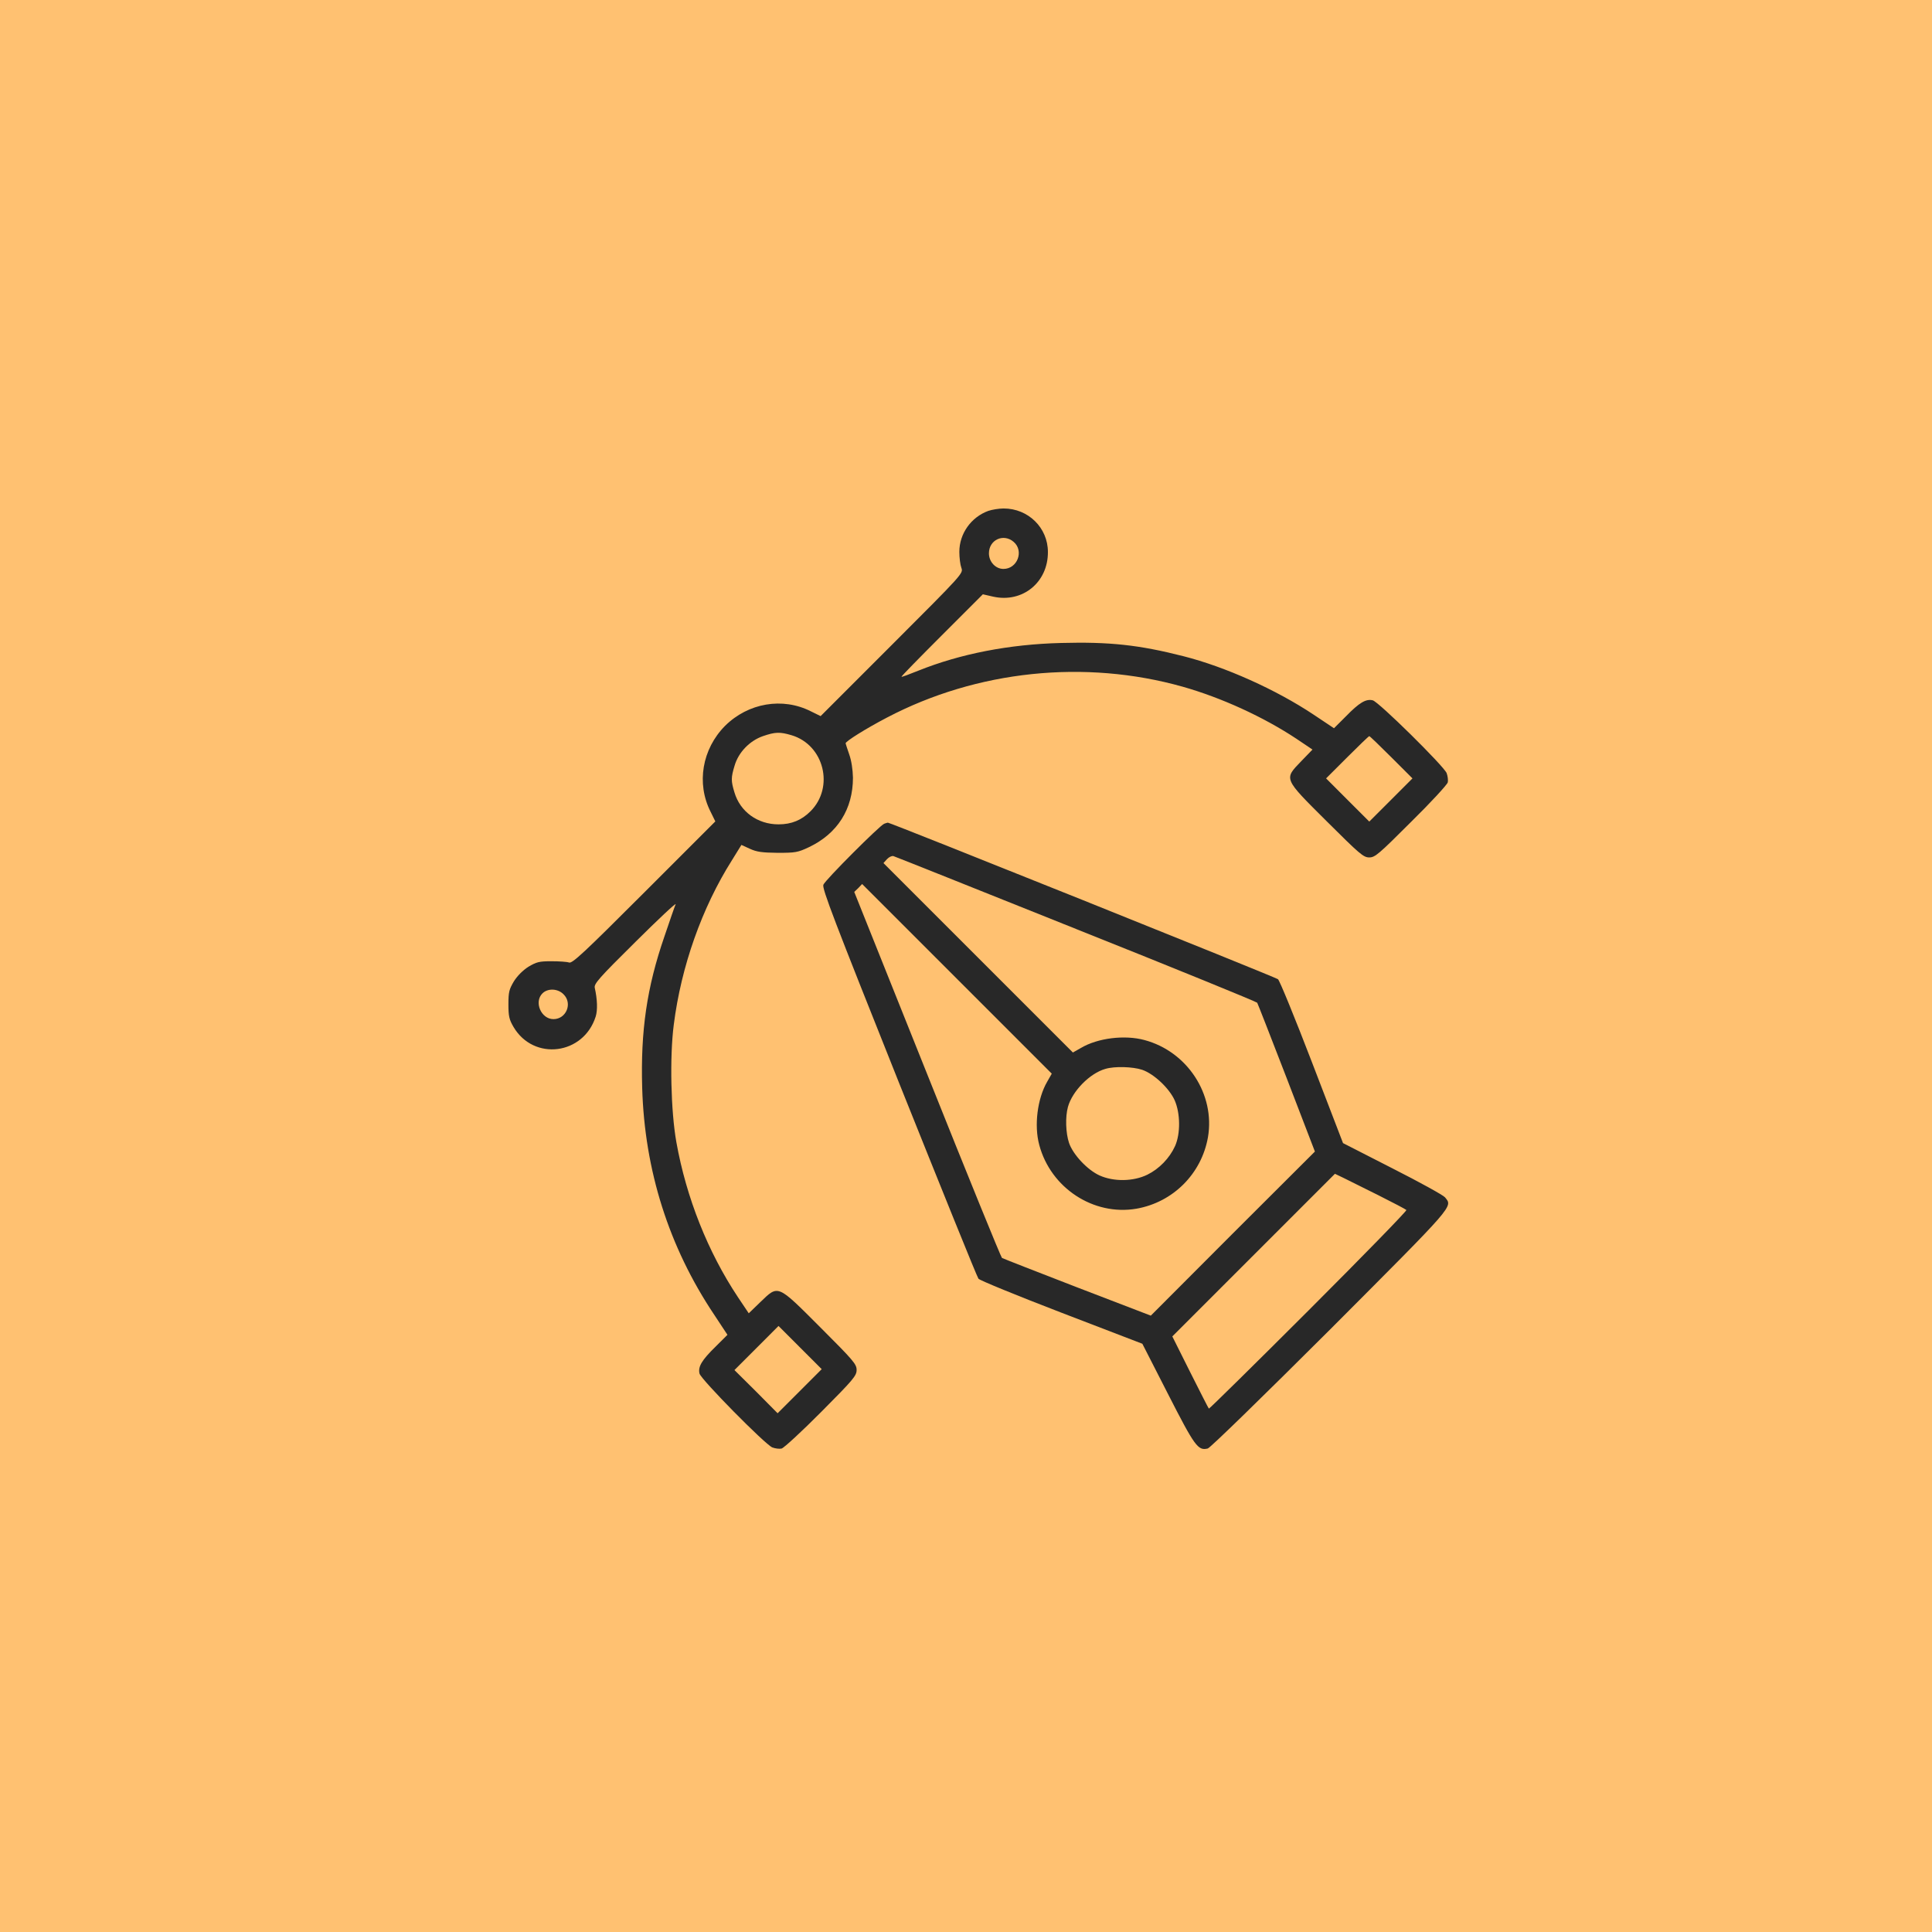 <svg width="76" height="76" viewBox="0 0 76 76" fill="none" xmlns="http://www.w3.org/2000/svg">
<rect width="76" height="76" fill="#FFC171"/>
<path d="M38.88 20.096C38.201 20.342 37.738 20.993 37.738 21.708C37.738 21.939 37.774 22.221 37.818 22.337C37.897 22.554 37.89 22.561 35.085 25.366L32.281 28.17L31.898 27.982C30.785 27.418 29.433 27.65 28.522 28.553C27.619 29.464 27.387 30.816 27.951 31.929L28.139 32.312L25.334 35.117C22.978 37.473 22.508 37.914 22.385 37.863C22.306 37.834 21.995 37.813 21.691 37.813C21.207 37.813 21.106 37.842 20.788 38.029C20.571 38.167 20.354 38.384 20.217 38.6C20.029 38.919 20 39.02 20 39.504C20 39.974 20.029 40.104 20.202 40.4C20.997 41.745 22.956 41.499 23.433 39.988C23.513 39.735 23.498 39.309 23.397 38.861C23.361 38.702 23.542 38.492 24.995 37.054C25.898 36.157 26.607 35.492 26.578 35.572C26.541 35.651 26.346 36.222 26.137 36.837C25.443 38.846 25.197 40.552 25.262 42.793C25.356 46.038 26.31 49.052 28.096 51.72L28.616 52.508L28.153 52.97C27.604 53.505 27.452 53.765 27.517 54.033C27.575 54.264 30.09 56.816 30.38 56.938C30.495 56.982 30.662 57.003 30.748 56.982C30.842 56.953 31.543 56.309 32.31 55.536C33.575 54.264 33.697 54.119 33.697 53.888C33.697 53.664 33.575 53.519 32.266 52.211C30.56 50.505 30.625 50.534 29.91 51.221L29.454 51.662L29.028 51.026C27.85 49.255 26.997 47.115 26.607 44.932C26.39 43.718 26.339 41.586 26.505 40.306C26.794 38.022 27.611 35.709 28.79 33.844L29.165 33.237L29.498 33.389C29.765 33.512 29.975 33.541 30.589 33.548C31.29 33.548 31.384 33.533 31.825 33.324C32.946 32.789 33.553 31.828 33.553 30.592C33.546 30.274 33.495 29.927 33.408 29.681C33.329 29.464 33.271 29.262 33.264 29.24C33.264 29.16 34.073 28.654 34.89 28.228C38.432 26.37 42.675 25.929 46.527 27.014C48.053 27.447 49.708 28.206 50.995 29.059L51.63 29.486L51.19 29.941C50.503 30.657 50.474 30.599 52.187 32.305C53.488 33.599 53.633 33.729 53.864 33.729C54.088 33.729 54.233 33.606 55.505 32.334C56.278 31.575 56.922 30.873 56.95 30.78C56.972 30.693 56.95 30.527 56.907 30.411C56.784 30.122 54.233 27.606 54.001 27.549C53.734 27.483 53.474 27.635 52.939 28.185L52.476 28.647L51.674 28.112C50.199 27.129 48.204 26.233 46.556 25.814C44.8 25.366 43.636 25.243 41.742 25.293C39.697 25.344 37.774 25.72 36.119 26.385C35.765 26.529 35.468 26.638 35.461 26.623C35.447 26.609 36.162 25.879 37.051 24.99L38.663 23.378L39.075 23.472C40.224 23.725 41.229 22.908 41.222 21.715C41.222 20.761 40.449 20.002 39.48 20.002C39.299 20.002 39.032 20.046 38.88 20.096ZM39.877 21.318C40.289 21.672 40.022 22.38 39.473 22.38C39.162 22.38 38.902 22.099 38.902 21.766C38.902 21.231 39.48 20.971 39.877 21.318ZM31.139 28.922C32.418 29.305 32.83 30.968 31.883 31.914C31.536 32.261 31.139 32.428 30.625 32.428C29.801 32.428 29.115 31.929 28.891 31.17C28.753 30.715 28.753 30.592 28.898 30.115C29.05 29.594 29.491 29.139 30.011 28.958C30.495 28.792 30.676 28.785 31.139 28.922ZM54.731 29.789L55.563 30.62L54.71 31.474L53.864 32.319L53.018 31.474L52.165 30.62L52.997 29.789C53.452 29.334 53.842 28.958 53.864 28.958C53.886 28.958 54.276 29.334 54.731 29.789ZM22.169 39.114C22.53 39.468 22.277 40.09 21.771 40.09C21.287 40.09 20.997 39.417 21.337 39.078C21.547 38.868 21.944 38.882 22.169 39.114ZM31.457 54.727L30.589 55.594L29.744 54.741L28.891 53.895L29.758 53.028L30.625 52.16L31.471 53.006L32.324 53.859L31.457 54.727Z" fill="#282828"/>
<path d="M34.782 32.404C34.608 32.469 32.462 34.616 32.389 34.804C32.331 34.949 32.809 36.192 35.36 42.582C37.037 46.767 38.439 50.243 38.49 50.301C38.54 50.366 40.008 50.966 41.757 51.639L44.937 52.86L45.949 54.841C47.005 56.908 47.127 57.074 47.511 56.98C47.612 56.951 49.636 54.978 52.332 52.289C57.269 47.338 57.153 47.482 56.842 47.099C56.77 47.013 55.837 46.499 54.768 45.957L52.831 44.967L51.609 41.786C50.937 40.037 50.337 38.57 50.272 38.519C50.163 38.433 34.991 32.346 34.926 32.361C34.905 32.361 34.84 32.383 34.782 32.404ZM42.335 36.546C46.231 38.1 49.433 39.408 49.455 39.445C49.477 39.481 49.997 40.811 50.611 42.401L51.725 45.299L48.494 48.523L45.27 51.754L42.371 50.641C40.781 50.027 39.451 49.506 39.415 49.484C39.379 49.463 38.056 46.217 36.48 42.271L33.604 35.086L33.763 34.934L33.914 34.775L37.644 38.505L41.374 42.235L41.193 42.553C40.81 43.211 40.673 44.273 40.882 45.039C41.331 46.731 43.015 47.837 44.706 47.547C46.145 47.294 47.265 46.174 47.518 44.736C47.807 43.044 46.701 41.36 45.017 40.912C44.243 40.702 43.181 40.832 42.523 41.223L42.205 41.403L38.483 37.681L34.753 33.951L34.89 33.799C34.97 33.713 35.078 33.662 35.143 33.676C35.201 33.691 38.439 34.985 42.335 36.546ZM44.93 42.083C45.393 42.242 45.993 42.806 46.209 43.283C46.434 43.796 46.441 44.598 46.224 45.083C46.007 45.56 45.602 45.979 45.133 46.21C44.583 46.478 43.817 46.492 43.253 46.239C42.776 46.022 42.212 45.422 42.053 44.96C41.923 44.569 41.901 43.941 42.01 43.543C42.183 42.921 42.87 42.22 43.484 42.047C43.846 41.938 44.562 41.96 44.93 42.083ZM54.226 47.02C54.804 47.309 55.295 47.569 55.324 47.598C55.353 47.627 53.626 49.398 51.479 51.545C49.339 53.684 47.568 55.426 47.554 55.412C47.532 55.39 47.207 54.747 46.817 53.973L46.116 52.571L49.318 49.369L52.513 46.174L52.845 46.333C53.026 46.42 53.647 46.731 54.226 47.02Z" fill="#282828"/>
</svg>
